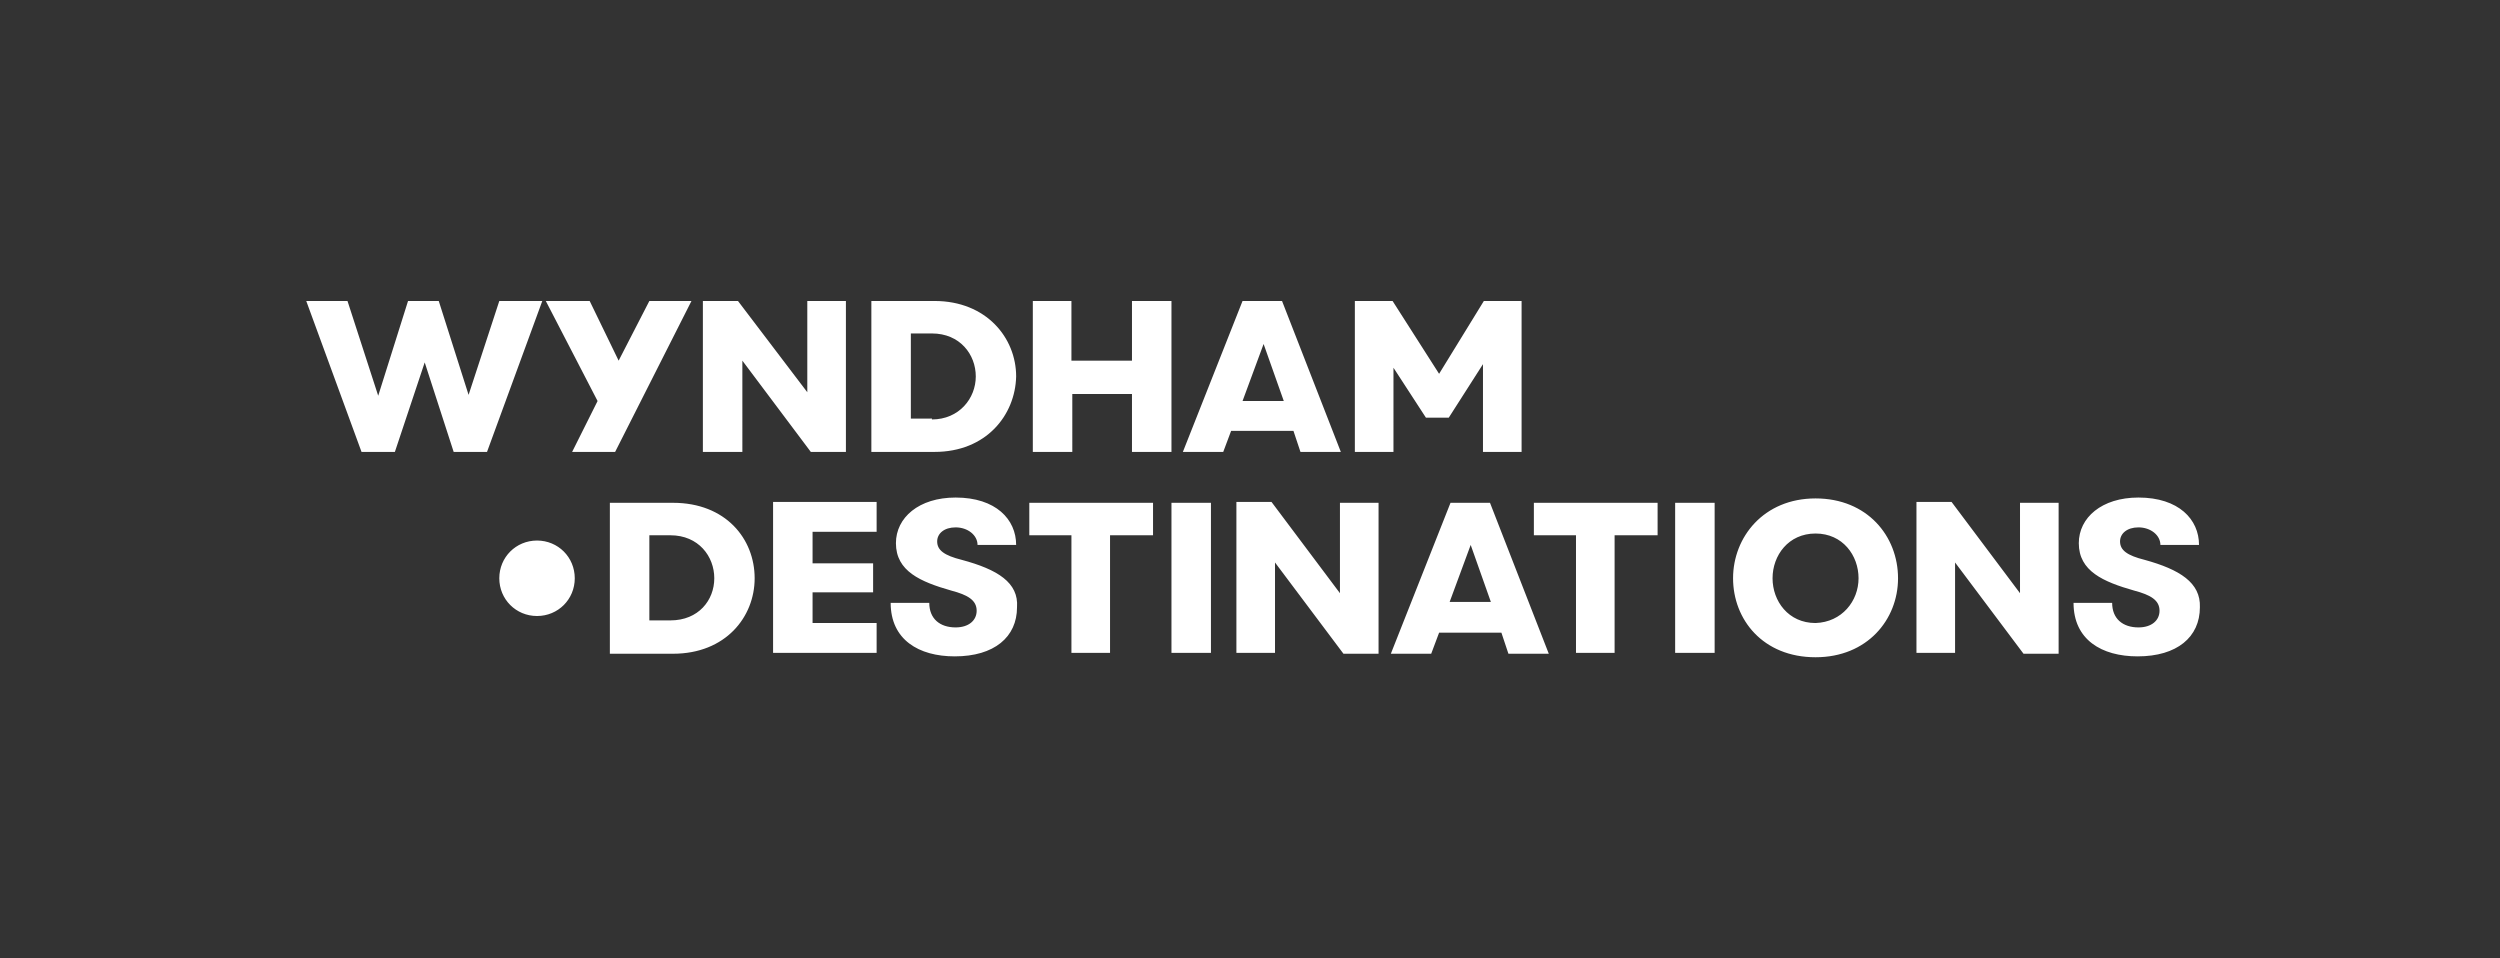 <?xml version="1.0" encoding="utf-8"?>
<!-- Generator: Adobe Illustrator 23.0.1, SVG Export Plug-In . SVG Version: 6.00 Build 0)  -->
<svg version="1.1" id="Layer_1" xmlns="http://www.w3.org/2000/svg" xmlns:xlink="http://www.w3.org/1999/xlink" x="0px" y="0px"
	 viewBox="0 0 284.9 109.2" style="enable-background:new 0 0 284.9 109.2;" xml:space="preserve">
<rect x="0" y="0" width="284.9" height="109.2" fill="#333333" stroke="none"/>
<style type="text/css">
	.st0{fill:#FFFFFF;}
</style>
<path class="st0" d="M84.5,51.5h-4.4V34.3h4L92,44.7V34.3h4.4v17.2h-4l-7.8-10.4V51.5z M152.7,67.6l-7.8-10.4h-4v17.2h4.4V64.1
	l7.8,10.4h4V57.3h-4.4V67.6z M230.2,67.6l-7.8-10.4h-4v17.2h4.4V64.1l7.8,10.4h4V57.3h-4.4V67.6z M56.9,34.3l-3.5,10.7L50,34.3h-3.5
	l-3.4,10.8l-3.5-10.8h-4.7l6.3,17.2h3.8l3.4-10.2l3.3,10.2h3.8l6.3-17.2H56.9z M65.2,51.5h4.9l8.7-17.2h-4.8l-3.5,6.8l-3.3-6.8h-5
	l5.9,11.4L65.2,51.5z M106.5,51.5h-7.2V34.3h7.2c5.9,0,9.3,4.2,9.3,8.6C115.7,47.3,112.4,51.5,106.5,51.5z M106.2,47.8
	c3.1,0,5-2.4,5-4.9c0-2.5-1.8-4.9-5-4.9h-2.4v9.7H106.2z M122.2,44.9h6.8v6.6h4.5V34.3H129v6.8h-6.9v-6.8h-4.4v17.2h4.5V44.9z
	 M140.3,49.1l-0.9,2.4h-4.6l6.8-17.2h4.5l6.7,17.2h-4.6l-0.8-2.4H140.3z M141.6,45.7h4.7l-2.3-6.5L141.6,45.7z M86,65.9
	c0,4.4-3.3,8.6-9.3,8.6h-7.2V57.3h7.2C82.7,57.3,86,61.4,86,65.9z M81.4,65.9c0-2.5-1.8-4.9-5-4.9h-2.4v9.7h2.4
	C79.6,70.7,81.4,68.4,81.4,65.9z M88.1,74.4h11.8V71h-7.3v-3.5h6.9v-3.3h-6.9v-3.6h7.3v-3.4H88.1V74.4z M117.3,61h4.8v13.4h4.4V61
	h4.9v-3.7h-14.1V61z M133.5,74.4h4.5V57.3h-4.5V74.4z M169.8,57.3l6.7,17.2h-4.6l-0.8-2.4H164l-0.9,2.4h-4.6l6.8-17.2H169.8z
	 M169.9,68.6l-2.3-6.5l-2.4,6.5H169.9z M174.8,61h4.8v13.4h4.4V61h4.9v-3.7h-14.1V61z M190.9,74.4h4.5V57.3h-4.5V74.4z M216.3,65.9
	c0,4.7-3.5,9-9.4,9c-6,0-9.4-4.3-9.4-9c0-4.7,3.5-9.1,9.4-9.1C212.8,56.8,216.3,61.1,216.3,65.9z M211.8,65.9c0-2.6-1.8-5.1-4.9-5.1
	c-3.1,0-4.9,2.5-4.9,5.1c0,2.6,1.8,5.1,4.9,5.1C209.9,70.9,211.8,68.5,211.8,65.9z M109.6,63.8c-2-0.5-2.8-1.1-2.8-2.1
	c0-0.9,0.8-1.6,2.1-1.6c1.4,0,2.5,0.9,2.5,2h4.4c0-2.9-2.3-5.4-6.9-5.4c-4.2,0-6.8,2.3-6.8,5.2c0,3.2,2.8,4.4,6.3,5.4
	c1.9,0.5,2.9,1.1,2.9,2.3c0,1.1-0.9,1.9-2.4,1.9c-1.8,0-3-1-3-2.8h-4.4c0,4.2,3.2,6.1,7.3,6.1c4.5,0,7.1-2.2,7.1-5.6
	C116.1,66.4,113.7,64.9,109.6,63.8z M244.4,63.8c-2-0.5-2.8-1.1-2.8-2.1c0-0.9,0.8-1.6,2.1-1.6c1.4,0,2.5,0.9,2.5,2h4.4
	c0-2.9-2.3-5.4-6.9-5.4c-4.2,0-6.8,2.3-6.8,5.2c0,3.2,2.8,4.4,6.3,5.4c1.9,0.5,2.9,1.1,2.9,2.3c0,1.1-0.9,1.9-2.4,1.9
	c-1.8,0-3-1-3-2.8h-4.4c0,4.2,3.2,6.1,7.3,6.1c4.5,0,7.1-2.2,7.1-5.6C250.8,66.4,248.4,64.9,244.4,63.8z M158.6,41.6l3.9,6h2.6
	l3.9-6.1v10h4.4V34.3h-4.3l-5.1,8.3l-5.3-8.3h-4.3v17.2h4.4V41.6z M61.2,61.6c-2.4,0-4.3,1.9-4.3,4.3c0,2.4,1.9,4.3,4.3,4.3
	s4.3-1.9,4.3-4.3C65.5,63.5,63.6,61.6,61.2,61.6z"/>
</svg>
